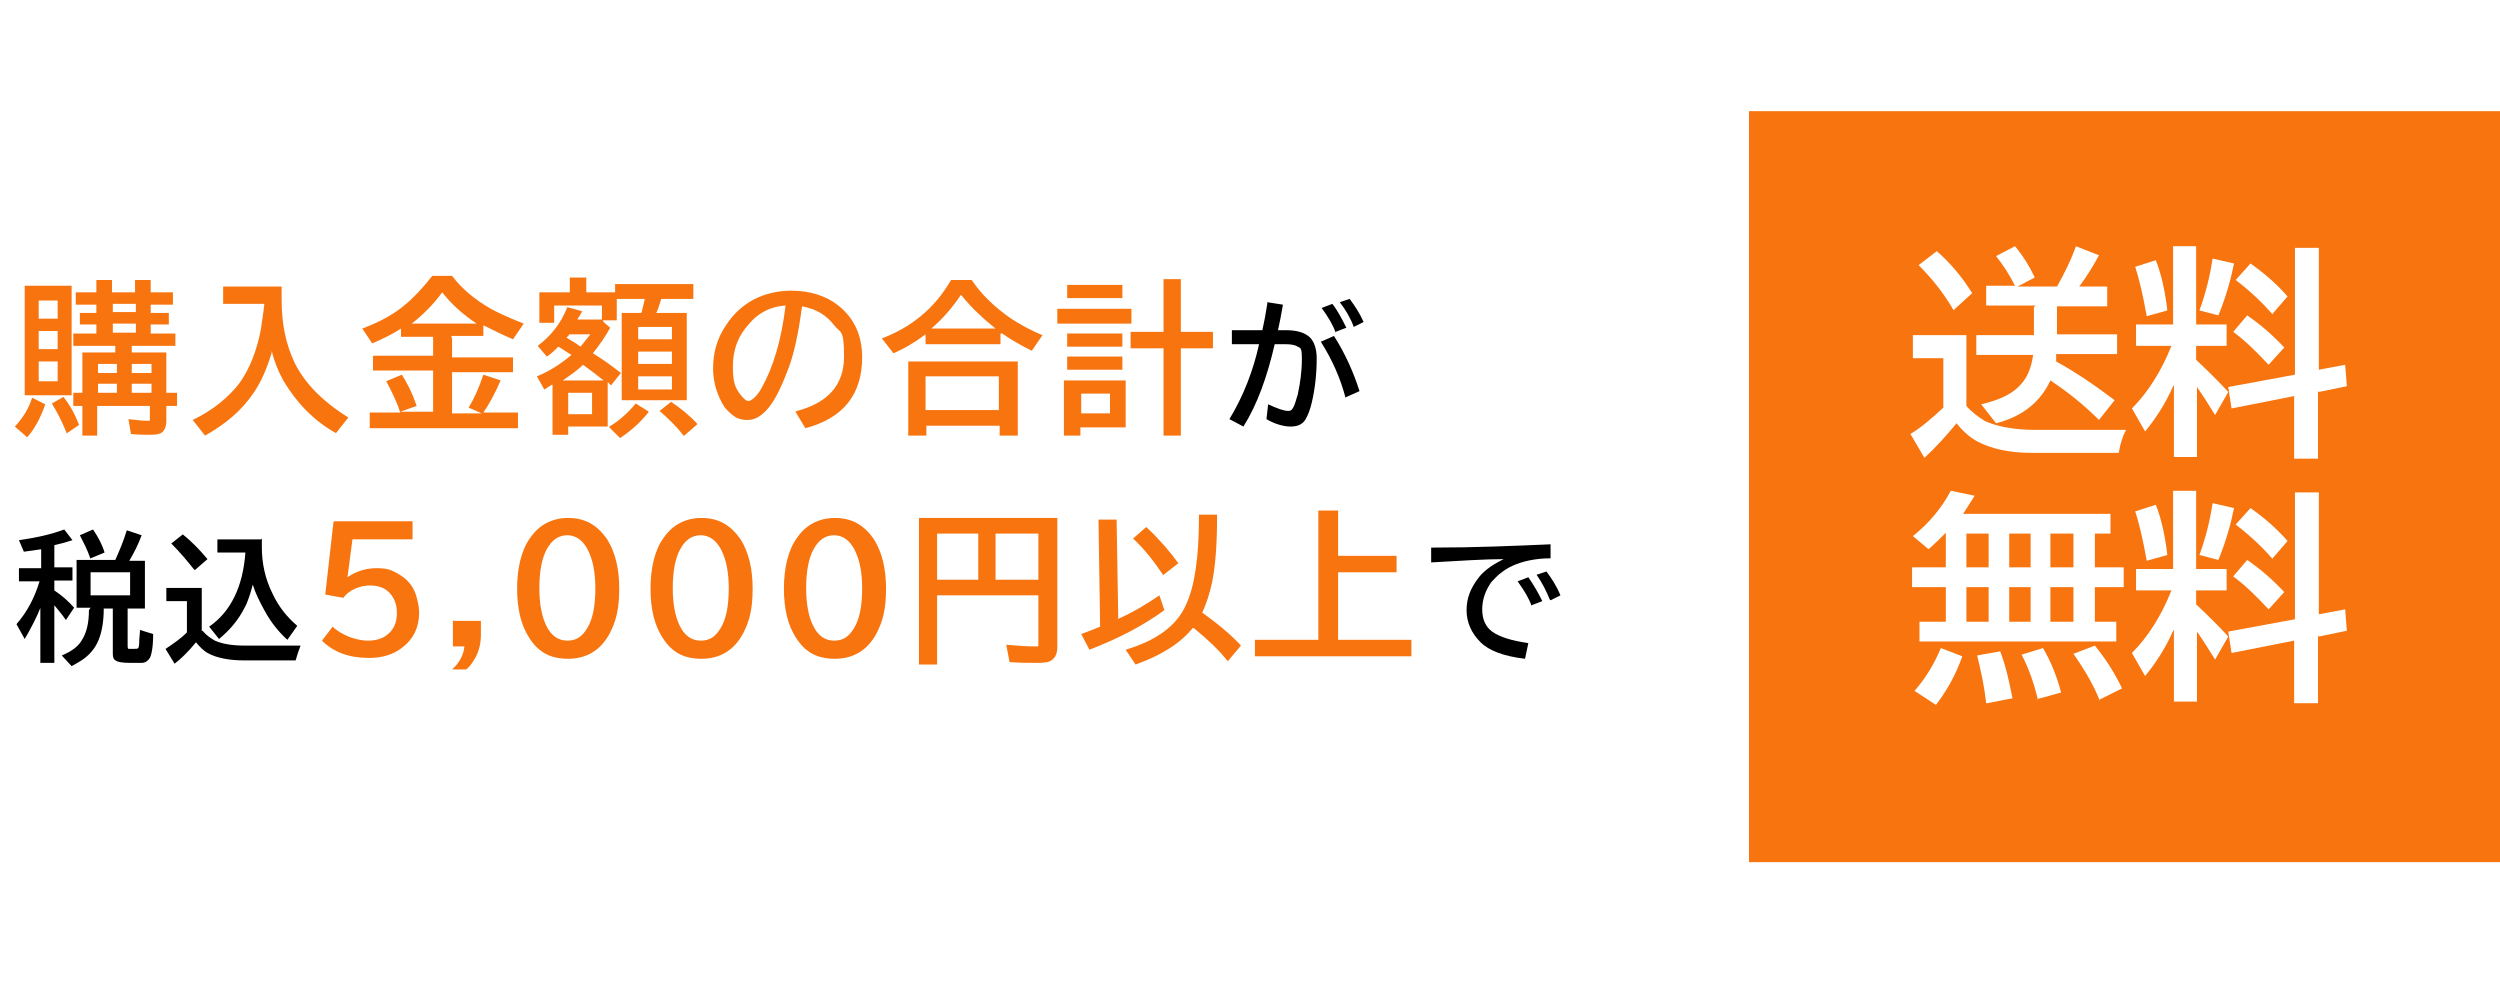 <?xml version="1.0" encoding="UTF-8"?>
<svg id="_レイヤー_1" data-name="レイヤー_1" xmlns="http://www.w3.org/2000/svg" width="303.6" height="120.8" version="1.1" viewBox="0 0 303.6 120.8">
  <!-- Generator: Adobe Illustrator 29.5.1, SVG Export Plug-In . SVG Version: 2.1.0 Build 141)  -->
  <defs>
    <style>
      .st0 {
        fill: #f7740f;
      }

      .st1 {
        fill: #fff;
      }
    </style>
  </defs>
  <rect class="st1" width="303.6" height="120.8"/>
  <g>
    <path class="st0" d="M1.9,51.7c.9-1,1.6-2.1,2-3.4l1.6.8c-.6,1.7-1.3,3-2.2,4l-1.5-1.3ZM8.7,34.7v13.3H3v-13.3h5.7ZM4.7,36.5v2.2h2.3v-2.2h-2.3ZM4.7,40.2v2.2h2.3v-2.2h-2.3ZM4.7,43.9v2.4h2.3v-2.4h-2.3ZM8.1,52.6c-.6-1.5-1.2-2.6-1.8-3.6l1.4-.8c.8,1,1.4,2.1,1.9,3.4l-1.6,1.1ZM16,42v.8h4.2v4.9h1.3v1.6h-1.3v1.8c0,.7-.2,1.1-.5,1.4-.3.2-.7.3-1.4.3s-1.6,0-2.4-.1l-.3-1.8c.9.1,1.7.2,2.2.2s.4,0,.4-.2c0,0,0-.2,0-.3v-1.3h-6.4v3.6h-1.8v-3.6h-1.1v-1.6h1.1v-4.9h4v-.8h-5.1v-1.5h2.8v-1.1h-2v-1.4h2v-1h-2.5v-1.5h2.5v-1.5h1.9v1.5h2.8v-1.5h1.9v1.5h2.7v1.5h-2.7v1h2.2v1.4h-2.2v1.1h3v1.5h-5.4ZM14.2,44.2h-2.3v1.1h2.3v-1.1ZM14.2,46.6h-2.3v1.1h2.3v-1.1ZM16.5,36.9h-2.8v1h2.8v-1ZM16.5,39.3h-2.8v1.1h2.8v-1.1ZM16,44.2v1.1h2.4v-1.1h-2.4ZM16,46.6v1.1h2.4v-1.1h-2.4Z"/>
    <path class="st0" d="M34.2,34.8v1.6c0,2.9.5,5.4,1.6,7.7,1.2,2.4,3.3,4.6,6.5,6.6l-1.5,1.9c-2.7-1.5-4.8-3.7-6.4-6.4-.6-1.1-1.1-2.3-1.4-3.6v.2c-.6,2-1.3,3.6-2.2,4.9-1.4,2.1-3.4,3.8-5.9,5.2l-1.5-1.9c2.5-1.2,4.4-2.8,5.7-4.5,1.2-1.7,2.1-3.9,2.6-6.6.1-.9.3-1.9.4-3h-5v-2.1h7.2Z"/>
    <path class="st0" d="M54.9,41.1v2.3h7.4v1.8h-7.4v5h3.6l-1.6-.7c.7-1.1,1.3-2.5,1.8-4l2.1.7c-.7,1.6-1.4,2.9-2.1,3.9h4.2v1.9h-18v-1.9h3.7c-.4-1.3-1-2.5-1.7-3.8l1.9-.8c.7,1.1,1.3,2.3,1.8,3.8l-2,.7h4v-5h-7.3v-1.8h7.3v-2.3h-3.9v-1c-.9.6-2.1,1.2-3.5,1.8l-1.2-1.8c2.1-.8,3.8-1.7,5.2-2.9,1.1-.9,2.2-2.1,3.3-3.5h2.4c1.2,1.6,2.8,2.9,4.7,4,1.1.6,2.5,1.2,4,1.8l-1.3,1.9c-1.2-.5-2.4-1.1-3.6-1.7v1.3h-3.9ZM57.9,39.3c-1.7-1.1-3.1-2.4-4.2-3.8-1,1.4-2.3,2.7-3.7,3.8h7.9Z"/>
    <path class="st0" d="M73.3,39.1l.8.7c-.6,1.1-1.3,2.1-2.1,3.1,1.3.8,2.4,1.6,3.4,2.4l-1.2,1.5-.4-.4v5.4h-4.8v1h-1.9v-6.1c-.1,0-.5.3-1,.6l-.9-1.6c1.5-.6,2.9-1.5,4.2-2.6-.7-.4-1.2-.8-1.6-1-.5.5-.9.9-1.4,1.2l-1.1-1.3c1.6-1.2,2.8-2.7,3.6-4.7l1.8.5c-.2.4-.4.7-.6,1h3v-1.7h-5.8v2.1h-1.8v-3.7h3.7v-1.8h2v1.8h3.5v-1h9.5v1.8h-3.9c-.2.7-.4,1.3-.6,1.7h3.7v10.6h-7.9v-10.6h2.4c.1-.5.3-1.1.4-1.7h-3.4v2.6h-1.7ZM68.2,46.2h5.2s0,0-.1,0c-.6-.5-1.4-1.1-2.5-1.9-.7.7-1.6,1.3-2.6,2ZM69.2,40.5c-.1.2-.2.3-.4.5.6.4,1.2.7,1.7,1.1.4-.5.8-1,1.2-1.5h-2.6ZM71.9,47.7h-2.9v2.6h2.9v-2.6ZM74,51.8c1.2-.7,2.3-1.7,3.2-2.8l1.6,1c-1.1,1.4-2.3,2.4-3.5,3.2l-1.3-1.3ZM77.5,39.7v1.5h4.1v-1.5h-4.1ZM77.5,42.7v1.5h4.1v-1.5h-4.1ZM77.5,45.7v1.6h4.1v-1.6h-4.1ZM83,52.9c-.9-1.2-1.9-2.1-2.9-3l1.4-1.1c1.2.8,2.3,1.7,3.2,2.7l-1.6,1.4Z"/>
    <path class="st0" d="M96.8,49.9c3.8-1,5.7-3.2,5.7-6.6s-.4-2.8-1.2-3.8c-.9-1.2-2.2-2-3.9-2.3-.4,3-.9,5.5-1.6,7.4-.5,1.3-1,2.6-1.7,3.8-1,1.7-2.1,2.6-3.3,2.6s-1.7-.4-2.5-1.2c-.5-.5-.8-1.2-1.1-1.9-.4-1-.6-2.1-.6-3.2,0-1.9.5-3.6,1.5-5.1,1-1.6,2.4-2.8,4-3.5,1.2-.5,2.5-.8,4-.8,2.2,0,4.2.6,5.7,1.8,1.9,1.5,2.9,3.6,2.9,6.3,0,4.5-2.3,7.4-6.9,8.6l-1.2-2ZM95.4,37.1c-1.2.1-2.1.4-2.9.9-.5.3-1,.7-1.5,1.3-1.4,1.5-2,3.2-2,5.2s.3,2.6.9,3.4c.4.5.7.8,1,.8s1-.5,1.6-1.6c1.4-2.5,2.4-5.8,2.9-10Z"/>
    <path class="st0" d="M121.5,40.3v1.5h-9.1v-1.2c-1.2.9-2.5,1.7-3.9,2.3l-1.4-1.8c1.8-.7,3.4-1.6,4.7-2.7,1.5-1.2,2.7-2.7,3.7-4.4h2.5c1.2,1.8,2.9,3.4,4.8,4.7,1.1.7,2.3,1.4,3.8,2l-1.3,1.9c-1.4-.7-2.6-1.4-3.6-2.1h-.2ZM123.6,43.9v9h-2.2v-1.2h-8.9v1.2h-2.2v-9h13.4ZM112.4,45.7v4.1h8.9v-4.1h-8.9ZM120.9,39.9c-1.5-1.2-2.9-2.5-4.2-4.1-1,1.5-2.2,2.9-3.6,4.1h7.7Z"/>
    <path class="st0" d="M128.4,37.5h9v1.8h-9v-1.8ZM136.7,46.2v5.7h-5.5v1h-2v-6.7h7.5ZM129.6,34.6h6.7v1.6h-6.7v-1.6ZM129.6,40.5h6.7v1.6h-6.7v-1.6ZM129.6,43.3h6.7v1.6h-6.7v-1.6ZM131.3,47.8v2.4h3.5v-2.4h-3.5ZM141.3,40.3v-6.4h2.1v6.4h3.9v2h-3.9v10.6h-2.1v-10.6h-4v-2h4Z"/>
    <path d="M149.6,40.1h3.7c.2-.9.4-1.9.6-3.2v-.2s1.9.3,1.9.3c-.2,1.2-.4,2.2-.6,3.1h1c1.3,0,2.3.3,2.9.9.5.5.8,1.4.8,2.5,0,1.9-.2,3.7-.6,5.4-.2.9-.5,1.6-.8,2.1-.4.6-1,.8-1.8.8s-1.9-.3-2.9-.9l.2-1.8c1.1.5,1.9.8,2.4.8s.5-.2.7-.5c.2-.4.3-.9.5-1.5.3-1.4.5-2.8.5-4.3s-.2-1.3-.5-1.5c-.3-.2-.8-.3-1.5-.3h-1.3c-.9,3.9-2.1,7.3-3.8,10l-1.7-.9c1.7-2.8,2.9-5.9,3.6-9.1h-3.3v-1.7ZM163.4,48.3c-.6-2.3-1.6-4.6-3-6.8l1.6-.7c1.4,2.2,2.4,4.5,3.1,6.7l-1.8.8ZM162.2,40.4c-.3-.9-.9-1.9-1.7-3l1.3-.5c.7.9,1.2,1.9,1.7,2.9l-1.3.5ZM164.4,39.7c-.4-1.1-1-2.1-1.7-3l1.2-.4c.6.8,1.2,1.7,1.7,2.8l-1.2.6Z"/>
    <path d="M5,73.6c-.6,1.5-1.3,2.8-2,4l-1-1.8c1.3-1.5,2.2-3.2,2.8-5.2h-2.5v-1.6h2.7v-2.3c-.7.1-1.4.2-2.1.3l-.6-1.4c2.1-.3,3.9-.7,5.5-1.3l1,1.3c-.6.2-1.3.4-2.2.6v2.7h2.2v1.6h-2.2v1.2c.9.6,1.7,1.3,2.4,2.1l-1,1.5c-.4-.6-.9-1.2-1.4-1.8v7h-1.7v-7ZM11,73.8h-1.7v-5.8h4.7c.5-1.1,1-2.3,1.4-3.6l1.8.6c-.4,1.1-.9,2.1-1.5,3.1h1.9v5.8h-2.1v4.5c0,.2,0,.3.1.4,0,0,.3,0,.6,0s.5,0,.6-.1c0,0,.1-.3.1-.5,0-.7.1-1.3.1-1.7l1.6.5c0,1.6-.2,2.5-.4,2.9-.2.3-.5.6-1,.6-.4,0-.8,0-1.4,0-1,0-1.6-.1-1.9-.4-.2-.2-.2-.5-.2-.9v-5.3h-1.1c0,1.8-.3,3.2-.8,4.2-.4.8-1,1.5-1.9,2.1-.3.2-.7.4-1.2.7l-1.2-1.3c1.2-.5,2-1.1,2.4-1.8.6-.9.9-2.1.9-3.7ZM11,67.9c-.4-1.2-.9-2.1-1.3-2.9l1.6-.7c.6.9,1.1,1.8,1.4,2.8l-1.7.7ZM15.8,72.3v-2.8h-4.8v2.8h4.8Z"/>
    <path d="M24.6,76.6c.5.6,1,.9,1.5,1.2.9.4,2.1.6,3.6.6h6.8c-.2.5-.4,1.1-.6,1.8h-6.2c-1.9,0-3.4-.3-4.5-.9-.5-.3-.9-.7-1.4-1.3-.9,1.1-1.8,2-2.6,2.6l-1.1-1.8c.9-.6,1.8-1.2,2.6-2v-3.8h-2.5v-1.6h4.3v5.2ZM23.6,69.2c-.8-1-1.7-2.1-2.8-3.2l1.4-1.1c1,.8,2,1.8,3,3l-1.5,1.3ZM31.8,65.4v1.1c0,1.9.4,3.8,1.3,5.6.7,1.5,1.7,2.8,3,3.9l-1.2,1.7c-1-.9-2-2.1-2.8-3.6-.6-1.1-1.1-2.1-1.4-3.1-.3,1.1-.6,2.1-1,2.8-.8,1.6-1.9,2.8-3.1,3.8l-1.2-1.5c2.6-1.8,4.1-4.8,4.4-9h-3.4v-1.6h5.3Z"/>
    <path class="st0" d="M40.6,63.3h9.5v2.2h-7.3l-.6,4.6h0c1-.7,2.2-1.1,3.5-1.1s1.8.2,2.5.6c1.1.6,1.9,1.4,2.3,2.6.2.7.4,1.4.4,2.2,0,1.8-.7,3.2-2,4.2-1.1.9-2.5,1.3-4.1,1.3-2.4,0-4.3-.7-5.7-2.1l1.3-1.7c.5.5,1.2.9,1.9,1.2.8.3,1.6.5,2.4.5s1.7-.2,2.3-.7c.8-.6,1.2-1.5,1.2-2.6s-.3-1.8-.8-2.4c-.6-.7-1.4-1-2.5-1s-2.5.5-3.2,1.5l-2.2-.4,1-8.8Z"/>
    <path class="st0" d="M55.1,75.4h3.3v1.7c0,1.2-.3,2.3-1,3.3-.2.3-.5.7-.8.9h-1.7c.9-.8,1.4-1.8,1.5-2.8h-1.4v-3.2Z"/>
    <path class="st0" d="M69,62.9c2.1,0,3.6.9,4.8,2.7.9,1.5,1.4,3.4,1.4,5.9s-.4,4-1.2,5.5c-1.1,2-2.8,3-5,3s-3.6-.8-4.7-2.5c-1-1.5-1.5-3.5-1.5-6s.5-4.7,1.6-6.2c1.1-1.6,2.7-2.4,4.6-2.4ZM68.9,65c-1.1,0-1.9.6-2.5,1.7-.6,1.1-.9,2.7-.9,4.7s.3,3.4.8,4.5c.6,1.3,1.5,1.9,2.6,1.9s1.8-.5,2.4-1.5c.7-1.1,1-2.8,1-4.8s-.3-3.5-.9-4.7c-.6-1.2-1.5-1.8-2.5-1.8Z"/>
    <path class="st0" d="M85.2,62.9c2.1,0,3.6.9,4.8,2.7.9,1.5,1.4,3.4,1.4,5.9s-.4,4-1.2,5.5c-1.1,2-2.8,3-5,3s-3.6-.8-4.7-2.5c-1-1.5-1.5-3.5-1.5-6s.5-4.7,1.6-6.2c1.1-1.6,2.7-2.4,4.6-2.4ZM85.1,65c-1.1,0-1.9.6-2.5,1.7-.6,1.1-.9,2.7-.9,4.7s.3,3.4.8,4.5c.6,1.3,1.5,1.9,2.6,1.9s1.8-.5,2.4-1.5c.7-1.1,1-2.8,1-4.8s-.3-3.5-.9-4.7c-.6-1.2-1.5-1.8-2.5-1.8Z"/>
    <path class="st0" d="M101.4,62.9c2.1,0,3.6.9,4.8,2.7.9,1.5,1.4,3.4,1.4,5.9s-.4,4-1.2,5.5c-1.1,2-2.8,3-5,3s-3.6-.8-4.7-2.5c-1-1.5-1.5-3.5-1.5-6s.5-4.7,1.6-6.2c1.1-1.6,2.7-2.4,4.6-2.4ZM101.3,65c-1.1,0-1.9.6-2.5,1.7-.6,1.1-.9,2.7-.9,4.7s.3,3.4.8,4.5c.6,1.3,1.5,1.9,2.6,1.9s1.8-.5,2.4-1.5c.7-1.1,1-2.8,1-4.8s-.3-3.5-.9-4.7c-.6-1.2-1.5-1.8-2.5-1.8Z"/>
    <path class="st0" d="M128.4,62.9v15.6c0,.8-.2,1.3-.6,1.6-.3.3-.9.4-1.7.4-1.2,0-2.4,0-3.5-.1l-.4-2.1c1.3.1,2.4.2,3.3.2s.5,0,.6-.2c0,0,0-.2,0-.4v-5.6h-12.3v8.4h-2.2v-17.8h16.8ZM113.8,64.8v5.6h5v-5.6h-5ZM126.1,70.4v-5.6h-5.2v5.6h5.2Z"/>
    <path class="st0" d="M135.7,75.2c1.8-.8,3.5-1.8,5.1-2.9l.6,1.8c-2.6,1.9-5.7,3.5-9.1,4.8l-1-1.9c.8-.3,1.6-.6,2.3-.9l-.2-13h2.2l.2,12ZM144.9,76.2c-1.5,1.9-3.9,3.4-7,4.5l-1.2-1.8c3.7-1.1,6.2-2.9,7.3-5.4,1.1-2.3,1.6-5.9,1.6-10.7v-.3h2.2v.3c0,3.3-.2,5.9-.6,7.9-.3,1.4-.7,2.6-1.2,3.7,2.1,1.5,3.6,2.8,4.7,4l-1.6,1.9c-1.1-1.4-2.5-2.7-4.1-4,0,0-.1,0-.2-.1ZM141.3,69.9c-1.2-1.8-2.4-3.3-3.7-4.5l1.6-1.4c1.6,1.5,2.9,3,3.9,4.4l-1.8,1.4Z"/>
    <path class="st0" d="M162.5,67.5h7.1v2h-7.1v8.2h8.9v2h-19v-2h7.7v-15.7h2.4v5.6Z"/>
    <path d="M173.9,66.5c5.1,0,9.9-.2,14.4-.4v1.7c-1.9,0-3.5.4-4.6.9-1.1.5-1.9,1.2-2.6,2-.7,1-1.1,2.1-1.1,3.3s.4,2.1,1.2,2.7c1,.7,2.4,1.1,4.4,1.4l-.4,1.9c-2.6-.3-4.4-1-5.4-2-1.1-1.1-1.7-2.4-1.7-3.9s.5-2.7,1.5-4c.7-.9,1.8-1.6,3-2.2-2.3,0-5.2.2-8.8.4v-1.8ZM186,73.6c-.3-.9-.9-1.9-1.7-3l1.3-.5c.7,1,1.2,1.9,1.7,2.9l-1.3.5ZM188.2,72.8c-.4-1-.9-2-1.6-3l1.2-.4c.6.8,1.2,1.7,1.7,2.9l-1.2.6Z"/>
  </g>
  <rect class="st0" x="212.4" y="13.5" width="91.2" height="91.2"/>
  <g>
    <path class="st1" d="M238.8,49.3c.6.7,1.4,1.3,2.2,1.8.6.3,1.5.6,2.6.8,1.1.2,2.2.3,3.4.3h11.2c-.4.7-.7,1.6-.9,2.8h-10.5c-2.8,0-5-.5-6.7-1.4-.9-.5-1.7-1.2-2.5-2.2-1.3,1.6-2.6,3-3.9,4.2l-1.7-2.9c1.2-.7,2.5-1.8,4-3.2v-6h-3.7v-2.8h6.5v8.4ZM237.2,37.6c-1.1-1.9-2.5-3.7-4.2-5.4l2.2-1.7c1.5,1.3,3,3,4.3,5.1l-2.3,2.1ZM247.2,37.1h-6v-2.4h3.5c-.7-1.4-1.5-2.6-2.3-3.6l2.3-1.2c1,1.2,1.8,2.5,2.4,3.8l-2.1,1.1h4.8c.9-1.6,1.7-3.2,2.3-4.9l2.8,1.1c-.7,1.3-1.5,2.6-2.4,3.8h3.4v2.4h-6.1v3.4h7.3v2.4h-7.4c0,.3,0,.6,0,.9,2.2,1.2,4.6,2.8,7.1,4.7l-1.9,2.4c-1.6-1.6-3.5-3.2-5.9-4.8-1.2,2.6-3.4,4.4-6.6,5.2l-1.8-2.3c2.1-.5,3.7-1.2,4.7-2.3.9-.9,1.4-2.2,1.6-3.7h-6.9v-2.4h7v-3.4Z"/>
    <path class="st1" d="M263.9,46.9c-.9,2.1-2.1,3.9-3.4,5.5l-1.6-2.8c2-2,3.6-4.6,4.8-7.6h-4.3v-2.6h4.5v-9.5h2.8v9.5h3.7v2.6h-3.7v1.7c1.5,1.4,2.8,2.7,3.9,3.9l-1.6,2.8c-.8-1.3-1.5-2.4-2.2-3.4v8.5h-2.8v-8.7ZM260.7,38.4c-.5-2.8-1-4.8-1.4-6l2.5-.8c.6,1.5,1.1,3.5,1.4,6.1l-2.5.7ZM267.1,37.7c.8-2.2,1.3-4.3,1.6-6.3l2.6.6c-.4,2-1,4.1-1.9,6.3l-2.3-.6ZM281.5,47.5v8.2h-2.9v-7.6l-7.6,1.5-.4-2.6,8.1-1.5v-15.4h2.9v14.8l3.2-.6.2,2.6-3.4.7ZM275.5,44.3c-1.4-1.5-2.8-2.9-4.3-4l1.7-2c1.6,1.1,3.1,2.4,4.5,3.9l-1.9,2.1ZM276,38.2c-1.3-1.5-2.8-2.9-4.5-4.2l1.8-2c1.7,1.2,3.2,2.5,4.5,4l-1.9,2.2Z"/>
    <path class="st1" d="M254.4,64.8v4.1h3.5v2.4h-3.5v4.2h2.6v2.4h-23.9v-2.4h3.2v-4.2h-4.1v-2.4h4.1v-4.2c-.6.6-1.3,1.3-2.1,2l-1.9-1.6c1.9-1.5,3.5-3.4,4.6-5.5l2.9.6c-.5.8-1,1.6-1.4,2.2h17.9v2.4h-1.9ZM232.5,83.9c1.4-1.6,2.4-3.3,3.2-5.2l2.6,1c-.8,2.3-1.9,4.2-3.2,5.9l-2.6-1.7ZM241.5,64.8h-2.7v4.1h2.7v-4.1ZM241.5,71.3h-2.7v4.2h2.7v-4.2ZM241.2,85.4c-.2-1.9-.6-3.8-1.1-5.8l2.8-.5c.7,1.8,1.1,3.7,1.5,5.7l-3.1.6ZM246.6,64.8h-2.6v4.1h2.6v-4.1ZM246.6,71.3h-2.6v4.2h2.6v-4.2ZM247.5,85c-.5-2-1.1-3.8-2-5.5l2.6-.8c1,1.7,1.7,3.5,2.2,5.4l-2.9.8ZM251.8,64.8h-2.8v4.1h2.8v-4.1ZM251.8,71.3h-2.8v4.2h2.8v-4.2ZM255,85.1c-.7-1.8-1.8-3.7-3.2-5.7l2.6-1c1.3,1.6,2.4,3.3,3.3,5.2l-2.8,1.4Z"/>
    <path class="st1" d="M263.9,76.6c-.9,2.1-2.1,3.9-3.4,5.5l-1.6-2.8c2-2,3.6-4.6,4.8-7.6h-4.3v-2.6h4.5v-9.5h2.8v9.5h3.7v2.6h-3.7v1.7c1.5,1.4,2.8,2.7,3.9,3.9l-1.6,2.8c-.8-1.3-1.5-2.4-2.2-3.4v8.5h-2.8v-8.7ZM260.7,68.1c-.5-2.8-1-4.8-1.4-6l2.5-.8c.6,1.5,1.1,3.5,1.4,6.1l-2.5.7ZM267.1,67.4c.8-2.2,1.3-4.3,1.6-6.3l2.6.6c-.4,2-1,4.1-1.9,6.3l-2.3-.6ZM281.5,77.2v8.2h-2.9v-7.6l-7.6,1.5-.4-2.6,8.1-1.5v-15.4h2.9v14.8l3.2-.6.2,2.6-3.4.7ZM275.5,74c-1.4-1.5-2.8-2.9-4.3-4l1.7-2c1.6,1.1,3.1,2.4,4.5,3.9l-1.9,2.1ZM276,67.9c-1.3-1.5-2.8-2.9-4.5-4.2l1.8-2c1.7,1.2,3.2,2.5,4.5,4l-1.9,2.2Z"/>
  </g>
</svg>